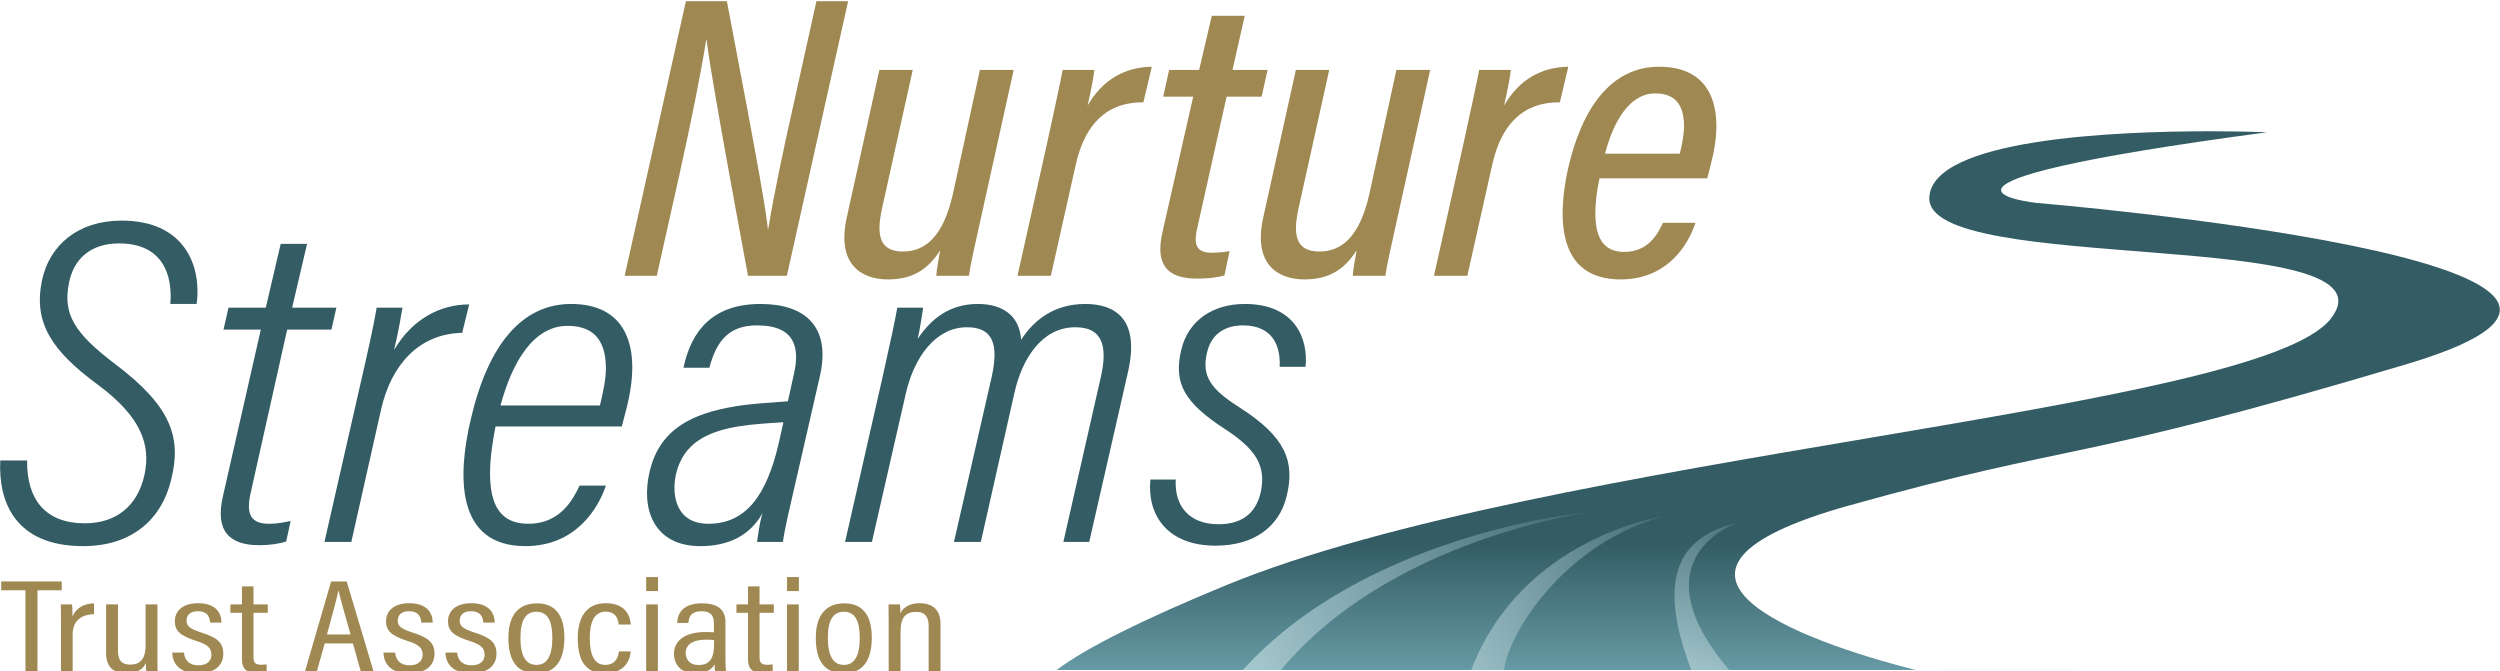 <?xml version="1.0" encoding="UTF-8" standalone="no"?>
<!DOCTYPE svg PUBLIC "-//W3C//DTD SVG 1.1//EN" "http://www.w3.org/Graphics/SVG/1.1/DTD/svg11.dtd">
<svg width="100%" height="100%" viewBox="0 0 4945 1328" version="1.1" xmlns="http://www.w3.org/2000/svg" xmlns:xlink="http://www.w3.org/1999/xlink" xml:space="preserve" xmlns:serif="http://www.serif.com/" style="fill-rule:evenodd;clip-rule:evenodd;stroke-linejoin:round;stroke-miterlimit:2;">
    <g transform="matrix(1,0,0,1,-7531.7,-161.916)">
        <g transform="matrix(1.416,0,0,1,7481.99,0)">
            <g transform="matrix(1.683,0,0,2.232,-1066.93,-455.576)">
                <path d="M655.02,684.696C653.369,721.014 666.989,760.635 723.943,760.635C763.976,760.635 789.151,737.11 796.993,701.204C805.66,664.06 796.58,636.409 750.357,599.265C716.102,571.613 707.022,554.692 711.974,527.866C715.689,506.405 729.721,492.373 753.658,492.373C789.977,492.373 798.231,520.437 796.167,546.025L818.041,546.025C822.168,513.421 808.961,472.15 755.722,472.15C719.403,472.15 695.879,494.023 689.688,524.977C682.259,562.946 697.942,587.709 736.324,617.837C772.23,646.314 780.072,671.076 774.706,697.49C768.928,725.554 750.769,740.412 725.181,740.412C692.577,740.412 676.894,719.363 677.307,684.696L655.02,684.696Z" style="fill:rgb(51,92,100);fill-rule:nonzero;"/>
                <path d="M840.327,568.724L871.281,568.724L839.915,716.062C832.899,747.841 845.693,759.809 870.043,759.809C878.297,759.809 886.551,758.571 892.329,756.507L896.043,738.348C891.916,739.174 886.138,740.824 877.884,740.824C859.312,740.824 859.725,727.205 863.439,710.697L893.154,568.724L929.886,568.724L934.013,549.327L897.282,549.327L909.663,492.785L887.789,492.785L875.408,549.327L844.455,549.327L840.327,568.724Z" style="fill:rgb(51,92,100);fill-rule:nonzero;"/>
                <path d="M1044.21,546.438C1019.86,546.438 996.745,559.644 981.887,586.883C986.427,566.66 987.665,555.517 988.903,549.327L967.442,549.327C964.966,565.01 960.426,586.883 953.41,619.487L924.108,756.92L946.394,756.92L971.157,639.298C979.411,600.503 1002.11,572.438 1038.43,571.613L1044.21,546.438Z" style="fill:rgb(51,92,100);fill-rule:nonzero;"/>
                <path d="M1170.91,654.568L1174.62,639.298C1187.83,585.232 1175.45,546.025 1128.81,546.025C1088.37,546.025 1059.89,581.518 1045.44,648.79C1034.71,697.49 1032.65,760.635 1090.84,760.635C1132.94,760.635 1151.51,726.792 1157.7,706.982L1135.83,706.982C1130.46,719.363 1119.73,740.824 1093.32,740.824C1070.21,740.824 1061.54,724.316 1061.54,696.252C1061.54,684.283 1063.19,670.251 1066.08,654.568L1170.91,654.568ZM1070.21,635.996C1080.11,596.788 1097.86,565.422 1125.92,565.422C1150.69,565.422 1157.7,582.343 1157.7,603.392C1157.7,612.884 1155.23,624.853 1152.75,635.996L1070.21,635.996Z" style="fill:rgb(51,92,100);fill-rule:nonzero;"/>
                <path d="M1335.58,608.757C1344.25,565.835 1322.79,546.025 1286.06,546.025C1246.85,546.025 1228.69,569.137 1222.09,602.566L1243.55,602.566C1249.74,577.804 1260.47,565.01 1283.17,565.01C1315.36,565.01 1318.66,585.645 1313.71,608.344L1308.75,632.281C1293.48,633.52 1278.63,634.345 1264.59,636.821C1230.34,643.012 1202.28,656.219 1194.02,694.601C1186.59,727.618 1197.32,760.635 1236.12,760.635C1259.64,760.635 1277.39,751.142 1287.71,731.332C1285.23,739.999 1283.99,750.729 1283.17,756.92L1304.63,756.92C1305.87,746.19 1311.23,722.252 1313.71,710.697L1335.58,608.757ZM1301.33,668.6C1291.01,716.887 1273.26,740.824 1242.72,740.824C1216.72,740.824 1211.77,716.887 1215.89,696.664C1222.09,669.013 1242.31,659.108 1267.48,654.568C1279.45,652.504 1292.25,651.679 1305.04,650.853L1301.33,668.6Z" style="fill:rgb(51,92,100);fill-rule:nonzero;"/>
                <path d="M1356.22,756.92L1378.5,756.92L1406.57,625.678C1413.58,592.661 1431.74,566.66 1457.33,566.66C1479.2,566.66 1483.74,581.931 1477.97,610.408L1446.6,756.92L1468.89,756.92L1496.95,624.027C1503.14,595.138 1519.24,566.66 1547.3,566.66C1572.06,566.66 1573.3,586.883 1568.76,609.582L1537.4,756.92L1558.86,756.92L1591.05,606.281C1601.37,557.994 1579.08,546.025 1555.56,546.025C1529.97,546.025 1513.05,560.057 1502.32,577.804C1501.08,556.755 1487.46,546.025 1466.41,546.025C1442.88,546.025 1427.62,559.232 1416.47,576.978C1418.12,569.962 1420.6,552.628 1421.01,549.327L1399.55,549.327C1397.9,559.644 1394.6,576.153 1387.17,611.646L1356.22,756.92Z" style="fill:rgb(51,92,100);fill-rule:nonzero;"/>
                <path d="M1609.62,701.617C1606.73,732.983 1623.65,760.222 1663.69,760.222C1695.46,760.222 1716.51,743.713 1722.7,716.474C1729.72,685.934 1722.29,664.06 1683.5,637.647C1660.38,621.964 1651.72,610.408 1656.67,588.947C1660.38,571.613 1672.77,565.01 1686.38,565.01C1711.97,565.01 1717.75,584.407 1716.92,601.741L1738.39,601.741C1740.86,576.978 1729.72,546.025 1688.04,546.025C1661.62,546.025 1640.99,560.47 1635.21,586.883C1628.61,616.598 1638.1,633.52 1671.11,656.631C1697.53,674.791 1705.78,689.648 1701.24,712.76C1697.94,728.443 1688.45,741.237 1666.16,741.237C1642.23,741.237 1629.43,725.554 1630.67,701.617L1609.62,701.617Z" style="fill:rgb(51,92,100);fill-rule:nonzero;"/>
            </g>
        </g>
        <g transform="matrix(1.416,0,0,1,7481.99,0)">
            <g transform="matrix(4.486,0,0,6.081,-676.764,-4089.99)">
                <path d="M363.197,788.916L370.3,755.771C373.72,739.724 376.876,723.414 378.586,712.234L378.718,712.234C379.244,716.706 380.954,729.07 391.608,788.916L403.709,788.916L422.78,699.608L412.916,699.608L406.076,731.832C402.919,746.432 399.763,761.821 397.921,773.659L397.79,773.659C397.395,769.187 395.554,756.955 385.031,699.608L372.273,699.608L353.201,788.916L363.197,788.916Z" style="fill:rgb(159,136,81);fill-rule:nonzero;"/>
                <path d="M474.34,721.968L463.818,721.968L455.4,762.347C452.375,776.289 446.719,781.025 439.879,781.025C432.382,781.025 431.593,775.5 433.303,767.214L442.904,721.968L432.514,721.968L422.386,769.845C418.966,785.76 427.515,790.1 435.144,790.1C442.641,790.1 447.508,787.075 451.454,780.63C451.059,782.866 450.27,787.206 450.27,788.916L460.398,788.916C460.792,785.628 462.239,779.052 464.081,770.371L474.34,721.968Z" style="fill:rgb(159,136,81);fill-rule:nonzero;"/>
                <path d="M517.35,720.915C509.064,721.047 502.093,724.993 497.358,733.542C498.673,727.36 499.199,724.335 499.462,721.968L489.598,721.968C488.677,726.966 487.23,733.805 484.994,744.591L475.524,788.916L485.915,788.916L493.675,752.746C496.437,739.724 503.277,732.359 514.72,732.49L517.35,720.915Z" style="fill:rgb(159,136,81);fill-rule:nonzero;"/>
                <path d="M520.902,730.649L530.24,730.649L520.639,774.843C518.271,785.891 522.612,789.837 531.556,789.837C534.186,789.837 537.606,789.574 539.973,788.785L541.552,780.893C540.237,781.156 538.264,781.419 536.028,781.419C530.503,781.419 530.503,777.868 531.556,773.133L540.631,730.649L551.548,730.649L553.389,721.968L542.473,721.968L546.287,704.343L536.028,704.343L532.082,721.968L522.743,721.968L520.902,730.649Z" style="fill:rgb(159,136,81);fill-rule:nonzero;"/>
                <path d="M604.028,721.968L593.506,721.968L585.088,762.347C582.063,776.289 576.407,781.025 569.568,781.025C562.07,781.025 561.281,775.5 562.991,767.214L572.593,721.968L562.202,721.968L552.074,769.845C548.654,785.76 557.204,790.1 564.833,790.1C572.33,790.1 577.196,787.075 581.142,780.63C580.748,782.866 579.959,787.206 579.959,788.916L590.086,788.916C590.481,785.628 591.928,779.052 593.769,770.371L604.028,721.968Z" style="fill:rgb(159,136,81);fill-rule:nonzero;"/>
                <path d="M647.039,720.915C638.752,721.047 631.781,724.993 627.046,733.542C628.362,727.36 628.888,724.335 629.151,721.968L619.286,721.968C618.365,726.966 616.918,733.805 614.682,744.591L605.212,788.916L615.603,788.916L623.363,752.746C626.126,739.724 632.965,732.359 644.408,732.49L647.039,720.915Z" style="fill:rgb(159,136,81);fill-rule:nonzero;"/>
                <path d="M690.312,757.218L691.496,752.351C695.705,735.515 692.417,720.915 675.318,720.915C660.192,720.915 651.116,734.726 646.907,754.324C643.619,770.239 643.619,790.1 663.348,790.1C677.817,790.1 684.393,778.92 686.629,771.686L676.501,771.686C674.792,775.632 671.766,781.156 664.401,781.156C657.956,781.156 655.457,776.421 655.457,768.529C655.457,765.373 655.851,761.427 656.772,757.218L690.312,757.218ZM658.482,749.194C661.112,738.672 666.111,729.596 674.134,729.596C681.105,729.596 683.078,734.331 683.078,740.382C683.078,743.012 682.42,746.301 681.763,749.194L658.482,749.194Z" style="fill:rgb(159,136,81);fill-rule:nonzero;"/>
            </g>
        </g>
        <g transform="matrix(1.416,0,0,1,7481.99,0)">
            <g transform="matrix(0.538,0,0,0.546,-4304.33,-11802.4)">
                <rect x="9887.92" y="21911" width="2611.73" height="4.955" style="fill:rgb(217,69,69);fill-opacity:0;"/>
            </g>
        </g>
        <g transform="matrix(1.416,0,0,1,7481.99,0)">
            <g transform="matrix(4.013,0,0,0.478,-38511.3,-9847.27)">
                <path d="M9614.25,23720.9L9618.43,23720.9L9618.43,23382.3L9626.87,23382.3L9626.87,23345.8L9605.81,23345.8L9605.81,23382.3L9614.25,23382.3L9614.25,23720.9Z" style="fill:rgb(159,136,81);fill-rule:nonzero;"/>
                <path d="M9626.61,23720.9L9630.68,23720.9L9630.68,23564.6C9630.68,23513.2 9633.25,23482.8 9638.11,23481.1L9638.11,23436.4C9634.54,23437 9631.8,23456.8 9630.63,23490.5C9630.63,23461.3 9630.52,23448 9630.46,23440.8L9626.55,23440.8C9626.61,23460.7 9626.61,23491.6 9626.61,23536.4L9626.61,23720.9Z" style="fill:rgb(159,136,81);fill-rule:nonzero;"/>
                <path d="M9660.19,23440.8L9656.06,23440.8L9656.06,23611C9656.06,23671.2 9653.82,23690 9650.7,23690C9647.46,23690 9646.45,23668.4 9646.45,23632.5L9646.45,23440.8L9642.32,23440.8L9642.32,23642.5C9642.32,23712.6 9646.12,23725.9 9649.41,23725.9C9652.76,23725.9 9655.11,23711.5 9656.17,23683.4C9656.17,23701.6 9656.23,23712.6 9656.34,23720.9L9660.25,23720.9C9660.19,23707.7 9660.19,23679.5 9660.19,23644.1L9660.19,23440.8Z" style="fill:rgb(159,136,81);fill-rule:nonzero;"/>
                <path d="M9665.35,23640.3C9665.46,23691.1 9668.36,23725.9 9674.23,23725.9C9679.87,23725.9 9683.11,23696.1 9683.11,23644.7C9683.11,23596.6 9680.7,23576.7 9675.23,23556.3C9671.32,23540.8 9670.32,23530.3 9670.32,23507.7C9670.32,23485.6 9671.55,23469 9674.23,23469C9678.14,23469 9678.42,23502.1 9678.53,23516L9682.49,23516C9682.49,23478.4 9680.65,23435.8 9674.34,23435.8C9668.59,23435.8 9666.24,23472.3 9666.24,23509.9C9666.24,23549.1 9667.92,23570.1 9673.78,23592.2C9677.52,23606.6 9678.97,23619.8 9678.97,23648.6C9678.97,23674.5 9677.52,23692.8 9674.4,23692.8C9671.16,23692.8 9669.59,23670.1 9669.43,23640.3L9665.35,23640.3Z" style="fill:rgb(159,136,81);fill-rule:nonzero;"/>
                <path d="M9685.58,23475.6L9689.6,23475.6L9689.6,23667.3C9689.6,23711.5 9691.56,23724.8 9694.85,23724.8C9695.8,23724.8 9697.26,23723.7 9698.2,23720.4L9698.2,23688.9C9697.7,23690 9696.86,23690.5 9696.19,23690.5C9694.07,23690.5 9693.62,23678.4 9693.62,23659L9693.62,23475.6L9698.59,23475.6L9698.59,23440.8L9693.62,23440.8L9693.62,23366.2L9689.6,23366.2L9689.6,23440.8L9685.58,23440.8L9685.58,23475.6Z" style="fill:rgb(159,136,81);fill-rule:nonzero;"/>
                <path d="M9728.23,23602.1L9731.03,23720.9L9735.49,23720.9L9726.06,23345.8L9720.64,23345.8L9711.48,23720.9L9715.61,23720.9L9718.41,23602.1L9728.23,23602.1ZM9719.19,23565.1C9721.09,23484.5 9722.59,23417.1 9723.15,23384.5L9723.26,23384.5C9723.77,23414.3 9725.22,23472.9 9727.4,23565.1L9719.19,23565.1Z" style="fill:rgb(159,136,81);fill-rule:nonzero;"/>
                <path d="M9738.86,23640.3C9738.98,23691.1 9741.88,23725.9 9747.74,23725.9C9753.38,23725.9 9756.62,23696.1 9756.62,23644.7C9756.62,23596.6 9754.22,23576.7 9748.75,23556.3C9744.84,23540.8 9743.84,23530.3 9743.84,23507.7C9743.84,23485.6 9745.06,23469 9747.74,23469C9751.65,23469 9751.93,23502.1 9752.04,23516L9756.01,23516C9756.01,23478.4 9754.17,23435.8 9747.85,23435.8C9742.1,23435.8 9739.76,23472.3 9739.76,23509.9C9739.76,23549.1 9741.43,23570.1 9747.3,23592.2C9751.04,23606.6 9752.49,23619.8 9752.49,23648.6C9752.49,23674.5 9751.04,23692.8 9747.91,23692.8C9744.67,23692.8 9743.11,23670.1 9742.94,23640.3L9738.86,23640.3Z" style="fill:rgb(159,136,81);fill-rule:nonzero;"/>
                <path d="M9760.44,23640.3C9760.55,23691.1 9763.46,23725.9 9769.32,23725.9C9774.96,23725.9 9778.2,23696.1 9778.2,23644.7C9778.2,23596.6 9775.8,23576.7 9770.32,23556.3C9766.42,23540.8 9765.41,23530.3 9765.41,23507.7C9765.41,23485.6 9766.64,23469 9769.32,23469C9773.23,23469 9773.51,23502.1 9773.62,23516L9777.58,23516C9777.58,23478.4 9775.74,23435.8 9769.43,23435.8C9763.68,23435.8 9761.33,23472.3 9761.33,23509.9C9761.33,23549.1 9763.01,23570.1 9768.87,23592.2C9772.61,23606.6 9774.07,23619.8 9774.07,23648.6C9774.07,23674.5 9772.61,23692.8 9769.49,23692.8C9766.25,23692.8 9764.68,23670.1 9764.52,23640.3L9760.44,23640.3Z" style="fill:rgb(159,136,81);fill-rule:nonzero;"/>
                <path d="M9792.29,23436.4C9786.2,23436.4 9782.35,23481.1 9782.35,23578.4C9782.35,23677.8 9785.53,23725.9 9792.12,23725.9C9798.49,23725.9 9801.84,23676.2 9801.84,23577.8C9801.84,23483.4 9798.49,23436.4 9792.29,23436.4ZM9792.12,23471.2C9795.86,23471.2 9797.65,23506.6 9797.65,23578.4C9797.65,23654.1 9795.81,23691.1 9792.12,23691.1C9788.44,23691.1 9786.54,23654.6 9786.54,23578.9C9786.54,23502.7 9788.55,23471.2 9792.12,23471.2Z" style="fill:rgb(159,136,81);fill-rule:nonzero;"/>
                <path d="M9820.85,23635.3C9820.62,23650.2 9820.12,23691.1 9816.05,23691.1C9812.25,23691.1 9810.68,23649.1 9810.68,23579.5C9810.68,23514.9 9812.19,23470.7 9816.27,23470.7C9820.29,23470.7 9820.68,23513.2 9820.74,23524.2L9824.92,23524.2C9824.87,23511 9824.48,23435.8 9816.27,23435.8C9809.07,23435.8 9806.5,23501 9806.5,23580C9806.5,23661.3 9808.51,23725.9 9815.88,23725.9C9824.2,23725.9 9824.81,23650.2 9824.92,23635.3L9820.85,23635.3Z" style="fill:rgb(159,136,81);fill-rule:nonzero;"/>
                <path d="M9830.31,23720.9L9834.38,23720.9L9834.38,23440.8L9830.31,23440.8L9830.31,23720.9ZM9834.44,23385.6L9834.44,23327.6L9830.31,23327.6L9830.31,23385.6L9834.44,23385.6Z" style="fill:rgb(159,136,81);fill-rule:nonzero;"/>
                <path d="M9857.91,23514.3C9857.91,23462.4 9855.23,23436.4 9849.76,23436.4C9843.11,23436.4 9841.22,23477.3 9841.1,23517.6L9845.01,23517.6C9845.18,23498.8 9845.46,23469 9849.65,23469C9853.44,23469 9853.89,23497.2 9853.89,23518.7L9853.89,23556.3C9853.05,23555.2 9852.27,23555.2 9850.93,23555.2C9843.51,23555.2 9839.99,23593.9 9839.99,23644.7C9839.99,23683.9 9841.94,23725.9 9847.41,23725.9C9850.93,23725.9 9853.05,23712.1 9854.11,23688.9C9854.11,23699.9 9854.23,23714.9 9854.39,23720.9L9858.14,23720.9C9858.02,23712.1 9857.91,23688.9 9857.91,23671.2L9857.91,23514.3ZM9853.95,23603.2C9853.95,23662.4 9852.61,23691.6 9848.48,23691.6C9845.46,23691.6 9844.06,23667.9 9844.06,23641.9C9844.06,23610.4 9846.13,23586.7 9851.16,23586.7C9852.5,23586.7 9853.28,23587.2 9853.95,23588.3L9853.95,23603.2Z" style="fill:rgb(159,136,81);fill-rule:nonzero;"/>
                <path d="M9861.73,23475.6L9865.75,23475.6L9865.75,23667.3C9865.75,23711.5 9867.71,23724.8 9871,23724.8C9871.95,23724.8 9873.4,23723.7 9874.35,23720.4L9874.35,23688.9C9873.85,23690 9873.01,23690.5 9872.34,23690.5C9870.22,23690.5 9869.77,23678.4 9869.77,23659L9869.77,23475.6L9874.74,23475.6L9874.74,23440.8L9869.77,23440.8L9869.77,23366.2L9865.75,23366.2L9865.75,23440.8L9861.73,23440.8L9861.73,23475.6Z" style="fill:rgb(159,136,81);fill-rule:nonzero;"/>
                <path d="M9879.34,23720.9L9883.42,23720.9L9883.42,23440.8L9879.34,23440.8L9879.34,23720.9ZM9883.47,23385.6L9883.47,23327.6L9879.34,23327.6L9879.34,23385.6L9883.47,23385.6Z" style="fill:rgb(159,136,81);fill-rule:nonzero;"/>
                <path d="M9899.3,23436.4C9893.21,23436.4 9889.36,23481.1 9889.36,23578.4C9889.36,23677.8 9892.54,23725.9 9899.13,23725.9C9905.5,23725.9 9908.85,23676.2 9908.85,23577.8C9908.85,23483.4 9905.5,23436.4 9899.3,23436.4ZM9899.13,23471.2C9902.87,23471.2 9904.66,23506.6 9904.66,23578.4C9904.66,23654.1 9902.82,23691.1 9899.13,23691.1C9895.45,23691.1 9893.55,23654.6 9893.55,23578.9C9893.55,23502.7 9895.56,23471.2 9899.13,23471.2Z" style="fill:rgb(159,136,81);fill-rule:nonzero;"/>
                <path d="M9914.73,23720.9L9918.86,23720.9L9918.86,23554.1C9918.86,23496.6 9920.48,23471.8 9924.28,23471.8C9927.52,23471.8 9928.64,23495 9928.64,23529.2L9928.64,23720.9L9932.77,23720.9L9932.77,23521.5C9932.77,23459 9929.59,23435.8 9925.51,23435.8C9921.66,23435.8 9919.7,23455.7 9918.81,23477.3C9918.81,23458.5 9918.7,23447.4 9918.64,23440.8L9914.68,23440.8C9914.68,23453.5 9914.73,23470.1 9914.73,23527.6L9914.73,23720.9Z" style="fill:rgb(159,136,81);fill-rule:nonzero;"/>
            </g>
        </g>
        <g transform="matrix(1.416,0,0,1,7481.99,0)">
            <g id="Stream-Group" serif:id="Stream Group" transform="matrix(1.194,0,0,1.691,341.165,-1725.23)">
                <g transform="matrix(0,-197.291,-197.291,0,2027.48,1902.65)">
                    <path d="M0.015,-0.879C0.016,-0.877 0.015,0.213 0.015,0.216C0.19,0.908 0.598,2.014 0.99,0.612C1.377,-0.774 1.228,-0.683 1.829,-2.698C2.433,-4.723 2.784,-0.504 2.784,-0.504C2.784,-0.504 2.887,0.506 3.203,-1.867C3.203,-1.867 3.209,-1.73 3.209,-1.528C3.209,-0.962 3.164,0.115 2.818,0.135C2.348,0.163 2.65,-2.68 2.097,-2.245C1.543,-1.809 1.298,2.407 0.518,4.304C0.314,4.8 0.145,5.138 0.015,5.31L0.015,-0.879Z" style="fill:url(#_Linear1);"/>
                </g>
                <g transform="matrix(-129.581,325.916,323.53,128.632,1417.19,1770.74)">
                    <path d="M0.526,-0.33C-0.02,-0.15 -0.344,0.44 -0.344,0.44C-0.321,0.385 0.017,-0.241 0.573,-0.449L0.526,-0.33Z" style="fill:url(#_Linear2);"/>
                </g>
                <g transform="matrix(206.671,-82.28,-82.28,-206.671,1619.95,1794.06)">
                    <path d="M0.437,-0.685C0.191,0.048 0.762,0.018 0.762,0.018C0.451,0.066 0.259,-0.093 0.252,-0.611L0.437,-0.685Z" style="fill:url(#_Linear3);"/>
                </g>
                <g transform="matrix(-288.394,18.908,18.908,288.394,1660.43,1806.56)">
                    <path d="M0.564,0.286C0.534,0.137 0.29,-0.206 -0.118,-0.292C-0.118,-0.292 0.456,-0.246 0.696,0.277L0.564,0.286Z" style="fill:url(#_Linear4);"/>
                </g>
            </g>
        </g>
    </g>
    <defs>
        <linearGradient id="_Linear1" x1="0" y1="0" x2="1" y2="0" gradientUnits="userSpaceOnUse" gradientTransform="matrix(1.006,-6.16294e-17,-6.16294e-17,-1.006,-0.238,1.098)"><stop offset="0" style="stop-color:rgb(120,175,186);stop-opacity:1"/><stop offset="1" style="stop-color:rgb(51,92,100);stop-opacity:1"/></linearGradient>
        <linearGradient id="_Linear2" x1="0" y1="0" x2="1" y2="0" gradientUnits="userSpaceOnUse" gradientTransform="matrix(-0.967,1.116,0.001,0.001,0.632,-0.471)"><stop offset="0" style="stop-color:rgb(171,205,212);stop-opacity:1"/><stop offset="1" style="stop-color:rgb(51,92,100);stop-opacity:1"/></linearGradient>
        <linearGradient id="_Linear3" x1="0" y1="0" x2="1" y2="0" gradientUnits="userSpaceOnUse" gradientTransform="matrix(0.751,0.874,0.874,-0.751,0.143,-0.648)"><stop offset="0" style="stop-color:rgb(171,205,212);stop-opacity:1"/><stop offset="1" style="stop-color:rgb(51,92,100);stop-opacity:1"/></linearGradient>
        <linearGradient id="_Linear4" x1="0" y1="0" x2="1" y2="0" gradientUnits="userSpaceOnUse" gradientTransform="matrix(-1.211,-0.649,-0.649,1.211,0.882,0.322)"><stop offset="0" style="stop-color:rgb(171,205,212);stop-opacity:1"/><stop offset="1" style="stop-color:rgb(51,92,100);stop-opacity:1"/></linearGradient>
    </defs>
</svg>
